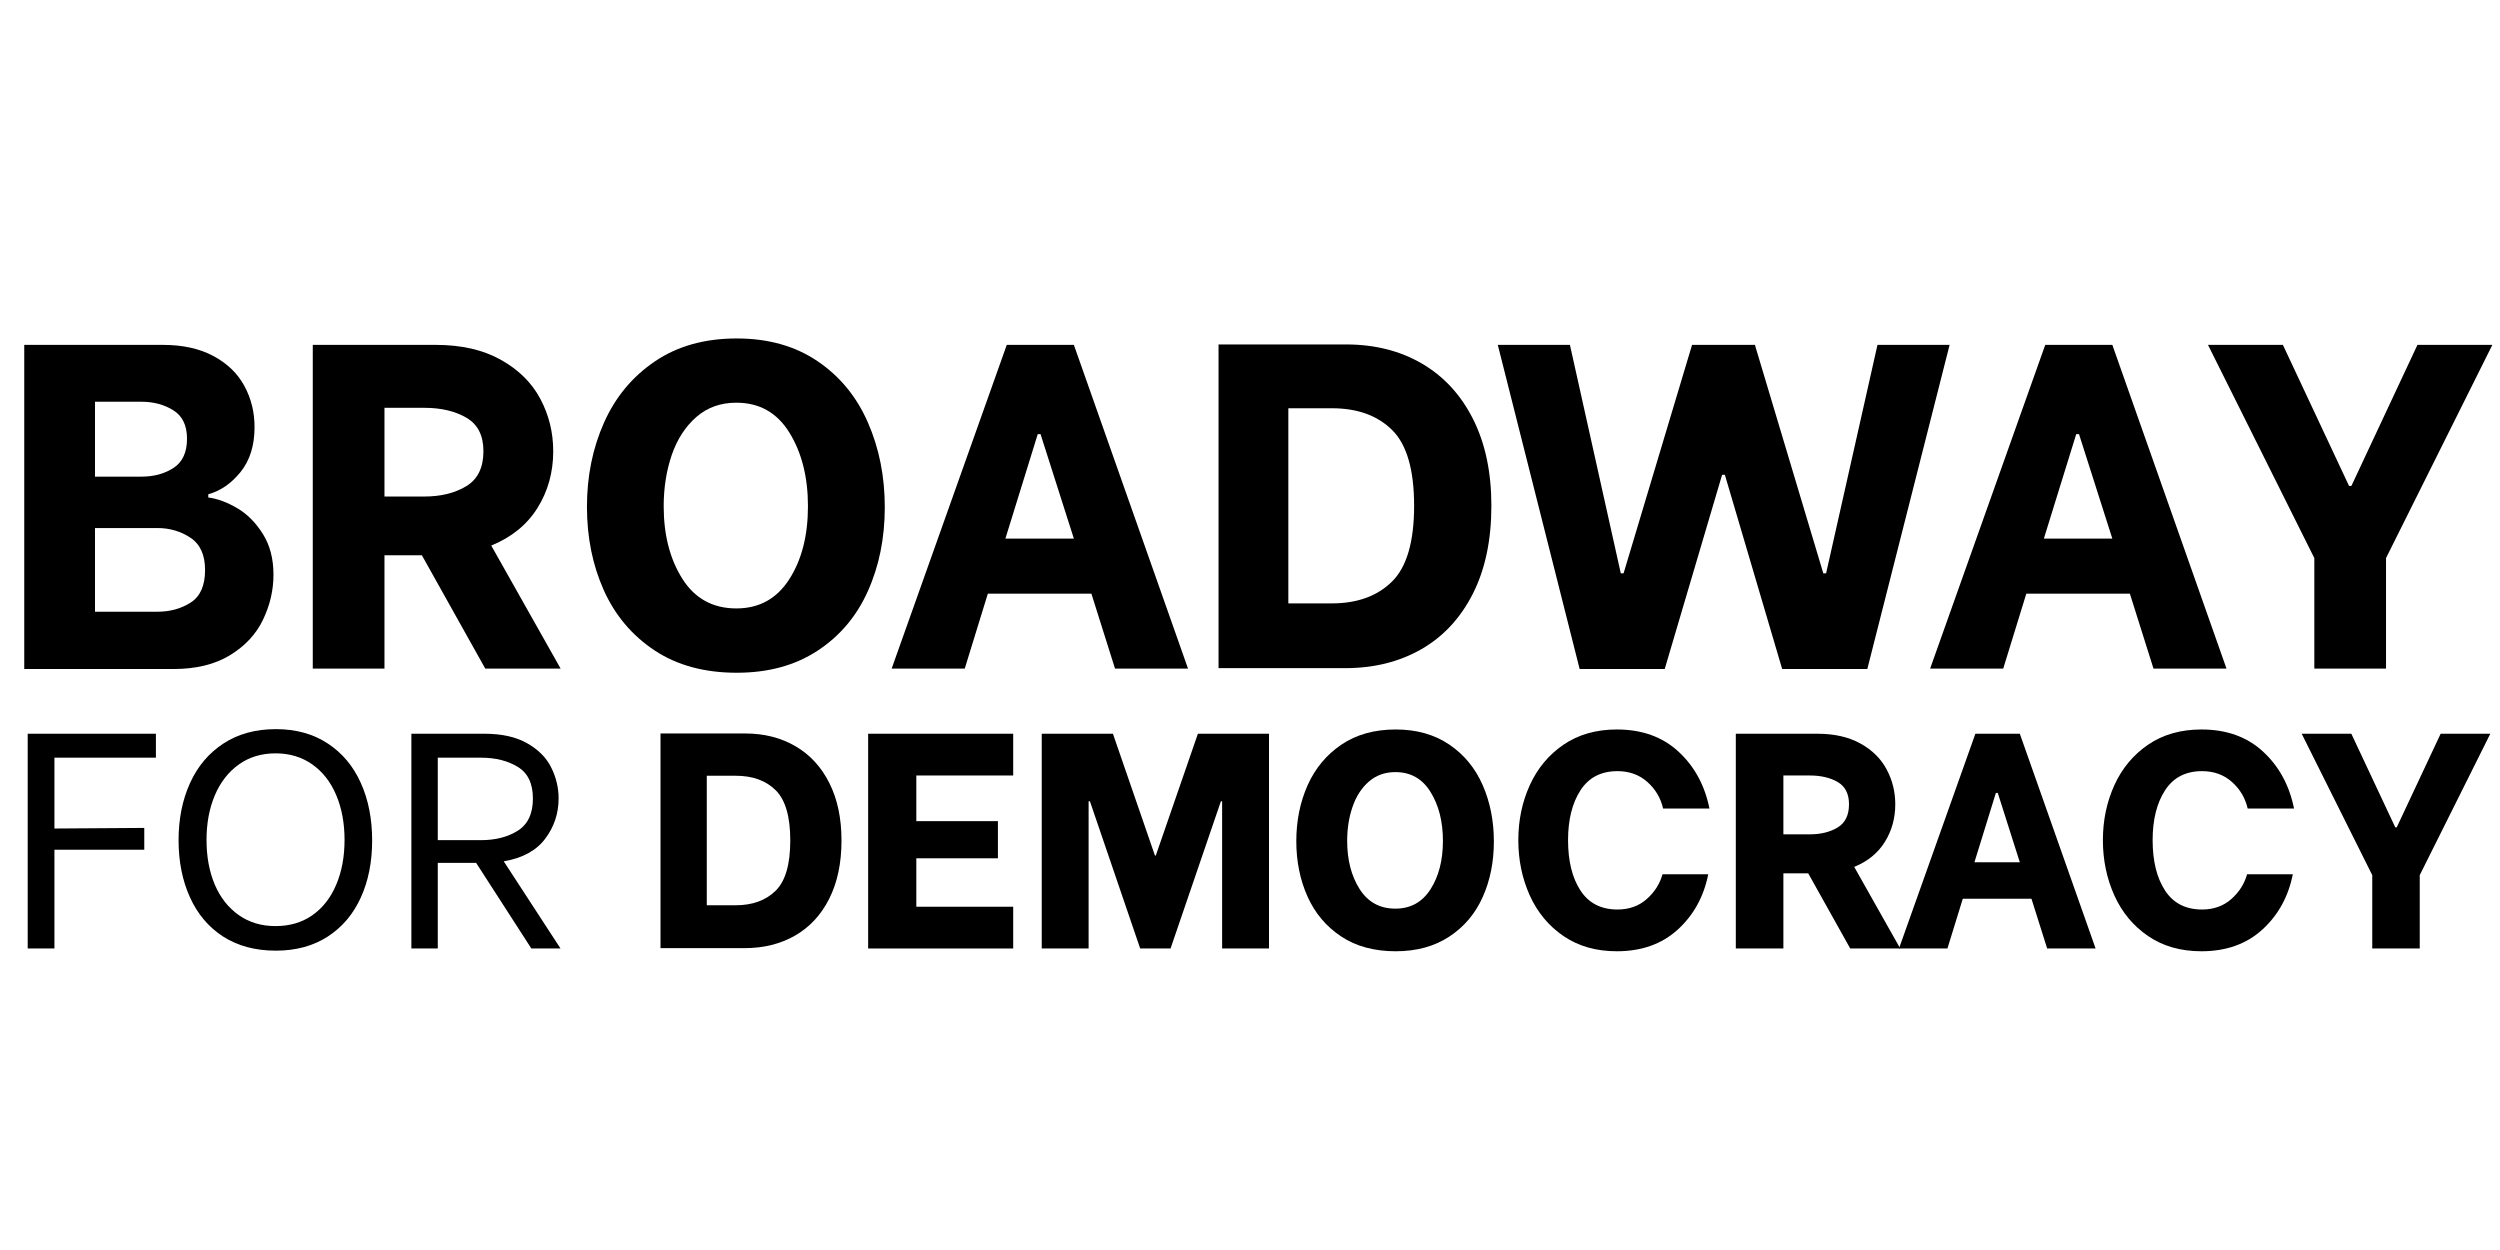 <svg xmlns="http://www.w3.org/2000/svg" xmlns:xlink="http://www.w3.org/1999/xlink" width="600" zoomAndPan="magnify" viewBox="0 0 450 225" height="300" preserveAspectRatio="xMidYMid meet" version="1.2"><defs><clipPath id="1489a30c8a"><rect x="0" width="450" y="0" height="123"/></clipPath></defs><g id="732eeb02e0"><g transform="matrix(1,0,0,1,0,21)"><g clip-path="url(#1489a30c8a)"><g style="fill:#000000;fill-opacity:1;"><g transform="translate(0.038, 99.344)"><path style="stroke:none" d="M 4.328 -58.266 L 29.297 -58.266 C 32.848 -58.266 35.867 -57.598 38.359 -56.266 C 40.859 -54.93 42.719 -53.141 43.938 -50.891 C 45.164 -48.648 45.781 -46.172 45.781 -43.453 C 45.781 -40.172 44.945 -37.488 43.281 -35.406 C 41.613 -33.332 39.672 -31.988 37.453 -31.375 L 37.453 -30.797 C 39.117 -30.578 40.852 -29.938 42.656 -28.875 C 44.457 -27.82 45.992 -26.281 47.266 -24.25 C 48.547 -22.227 49.188 -19.773 49.188 -16.891 C 49.188 -14.117 48.562 -11.426 47.312 -8.812 C 46.07 -6.207 44.086 -4.07 41.359 -2.406 C 38.641 -0.75 35.258 0.078 31.219 0.078 L 4.328 0.078 Z M 25.391 -34.547 C 27.66 -34.547 29.598 -35.07 31.203 -36.125 C 32.816 -37.176 33.625 -38.926 33.625 -41.375 C 33.625 -43.758 32.805 -45.461 31.172 -46.484 C 29.535 -47.516 27.609 -48.031 25.391 -48.031 L 17.062 -48.031 L 17.062 -34.547 Z M 28.297 -10.234 C 30.578 -10.234 32.578 -10.785 34.297 -11.891 C 36.016 -13.004 36.875 -14.953 36.875 -17.734 C 36.875 -20.453 36 -22.391 34.25 -23.547 C 32.5 -24.711 30.516 -25.297 28.297 -25.297 L 17.062 -25.297 L 17.062 -10.234 Z M 28.297 -10.234 "/></g></g><g style="fill:#000000;fill-opacity:1;"><g transform="translate(51.971, 99.344)"><path style="stroke:none" d="M 23.969 -20.391 L 17.234 -20.391 L 17.234 0 L 4.328 0 L 4.328 -58.266 L 26.469 -58.266 C 31.07 -58.266 34.969 -57.375 38.156 -55.594 C 41.352 -53.82 43.727 -51.477 45.281 -48.562 C 46.832 -45.656 47.609 -42.508 47.609 -39.125 C 47.609 -35.344 46.664 -31.941 44.781 -28.922 C 42.895 -25.898 40.117 -23.641 36.453 -22.141 L 48.938 0 L 35.375 0 Z M 17.234 -30.969 L 24.391 -30.969 C 27.379 -30.969 29.898 -31.586 31.953 -32.828 C 34.016 -34.078 35.047 -36.176 35.047 -39.125 C 35.047 -41.945 34.031 -43.953 32 -45.141 C 29.977 -46.336 27.441 -46.938 24.391 -46.938 L 17.234 -46.938 Z M 17.234 -30.969 "/></g></g><g style="fill:#000000;fill-opacity:1;"><g transform="translate(102.573, 99.344)"><path style="stroke:none" d="M 30.047 0.75 C 24.223 0.75 19.285 -0.594 15.234 -3.281 C 11.18 -5.977 8.141 -9.586 6.109 -14.109 C 4.086 -18.629 3.078 -23.633 3.078 -29.125 C 3.078 -34.625 4.102 -39.676 6.156 -44.281 C 8.207 -48.883 11.258 -52.555 15.312 -55.297 C 19.363 -58.047 24.273 -59.422 30.047 -59.422 C 35.703 -59.422 40.539 -58.062 44.562 -55.344 C 48.594 -52.625 51.617 -48.945 53.641 -44.312 C 55.672 -39.688 56.688 -34.598 56.688 -29.047 C 56.688 -23.492 55.672 -18.457 53.641 -13.938 C 51.617 -9.414 48.594 -5.836 44.562 -3.203 C 40.539 -0.566 35.703 0.75 30.047 0.75 Z M 29.969 -10.828 C 34.07 -10.828 37.242 -12.57 39.484 -16.062 C 41.734 -19.562 42.859 -23.945 42.859 -29.219 C 42.859 -34.438 41.75 -38.848 39.531 -42.453 C 37.312 -46.055 34.125 -47.859 29.969 -47.859 C 27.133 -47.859 24.734 -47 22.766 -45.281 C 20.797 -43.562 19.32 -41.285 18.344 -38.453 C 17.375 -35.617 16.891 -32.539 16.891 -29.219 C 16.891 -24.051 18.016 -19.691 20.266 -16.141 C 22.516 -12.598 25.75 -10.828 29.969 -10.828 Z M 29.969 -10.828 "/></g></g><g style="fill:#000000;fill-opacity:1;"><g transform="translate(158.999, 99.344)"><path style="stroke:none" d="M 37.453 -13.484 L 18.812 -13.484 L 14.656 0 L 1.5 0 L 22.219 -58.266 L 34.297 -58.266 L 54.844 0 L 41.703 0 Z M 34.297 -23.391 L 28.297 -42.203 L 27.797 -42.203 L 21.969 -23.391 Z M 34.297 -23.391 "/></g></g><g style="fill:#000000;fill-opacity:1;"><g transform="translate(215.01, 99.344)"><path style="stroke:none" d="M 4.328 -58.344 L 27.297 -58.344 C 32.461 -58.344 37.016 -57.191 40.953 -54.891 C 44.891 -52.586 47.953 -49.258 50.141 -44.906 C 52.336 -40.551 53.438 -35.348 53.438 -29.297 C 53.438 -23.141 52.328 -17.867 50.109 -13.484 C 47.891 -9.098 44.797 -5.766 40.828 -3.484 C 36.859 -1.211 32.297 -0.078 27.141 -0.078 L 4.328 -0.078 Z M 24.719 -11.734 C 29.27 -11.734 32.875 -13.035 35.531 -15.641 C 38.195 -18.254 39.531 -22.805 39.531 -29.297 C 39.531 -35.785 38.211 -40.332 35.578 -42.938 C 32.941 -45.551 29.32 -46.859 24.719 -46.859 L 16.891 -46.859 L 16.891 -11.734 Z M 24.719 -11.734 "/></g></g><g style="fill:#000000;fill-opacity:1;"><g transform="translate(268.774, 99.344)"><path style="stroke:none" d="M 0.828 -58.266 L 13.812 -58.266 L 22.969 -17.141 L 23.469 -17.141 L 35.797 -58.266 L 47.109 -58.266 L 59.422 -17.141 L 59.922 -17.141 L 69.172 -58.266 L 82.156 -58.266 L 67.344 0.078 L 52.016 0.078 L 41.703 -34.875 L 41.203 -34.875 L 30.875 0.078 L 15.562 0.078 Z M 0.828 -58.266 "/></g></g><g style="fill:#000000;fill-opacity:1;"><g transform="translate(345.924, 99.344)"><path style="stroke:none" d="M 37.453 -13.484 L 18.812 -13.484 L 14.656 0 L 1.5 0 L 22.219 -58.266 L 34.297 -58.266 L 54.844 0 L 41.703 0 Z M 34.297 -23.391 L 28.297 -42.203 L 27.797 -42.203 L 21.969 -23.391 Z M 34.297 -23.391 "/></g></g><g style="fill:#000000;fill-opacity:1;"><g transform="translate(395.609, 99.344)"><path style="stroke:none" d="M 20.969 0 L 20.969 -19.891 L 1.828 -58.266 L 15.312 -58.266 L 27.219 -32.875 L 27.641 -32.875 L 39.531 -58.266 L 53.016 -58.266 L 33.875 -19.891 L 33.875 0 Z M 20.969 0 "/></g></g></g></g><g style="fill:#000000;fill-opacity:1;"><g transform="translate(0.844, 170.728)"><path style="stroke:none" d="M 8.953 -34.344 L 8.953 -21.594 L 25.125 -21.703 L 25.125 -17.781 L 8.953 -17.781 L 8.953 0 L 4.141 0 L 4.141 -38.656 L 27.219 -38.656 L 27.219 -34.344 Z M 8.953 -34.344 "/></g></g><g style="fill:#000000;fill-opacity:1;"><g transform="translate(29.331, 170.728)"><path style="stroke:none" d="M 20.328 0.391 C 16.641 0.391 13.477 -0.453 10.844 -2.141 C 8.219 -3.836 6.223 -6.195 4.859 -9.219 C 3.492 -12.238 2.812 -15.664 2.812 -19.5 C 2.812 -23.32 3.5 -26.75 4.875 -29.781 C 6.258 -32.82 8.27 -35.195 10.906 -36.906 C 13.539 -38.625 16.68 -39.484 20.328 -39.484 C 23.93 -39.484 27.039 -38.625 29.656 -36.906 C 32.27 -35.195 34.254 -32.832 35.609 -29.812 C 36.973 -26.801 37.656 -23.344 37.656 -19.438 C 37.656 -15.57 36.973 -12.145 35.609 -9.156 C 34.254 -6.176 32.27 -3.836 29.656 -2.141 C 27.039 -0.453 23.93 0.391 20.328 0.391 Z M 20.266 -4.031 C 22.805 -4.031 25.016 -4.68 26.891 -5.984 C 28.766 -7.297 30.195 -9.129 31.188 -11.484 C 32.188 -13.836 32.688 -16.523 32.688 -19.547 C 32.688 -22.566 32.188 -25.254 31.188 -27.609 C 30.195 -29.961 28.766 -31.801 26.891 -33.125 C 25.016 -34.457 22.805 -35.125 20.266 -35.125 C 17.723 -35.125 15.516 -34.453 13.641 -33.109 C 11.766 -31.766 10.328 -29.91 9.328 -27.547 C 8.336 -25.191 7.844 -22.523 7.844 -19.547 C 7.844 -16.523 8.336 -13.844 9.328 -11.5 C 10.328 -9.164 11.766 -7.336 13.641 -6.016 C 15.516 -4.691 17.723 -4.031 20.266 -4.031 Z M 20.266 -4.031 "/></g></g><g style="fill:#000000;fill-opacity:1;"><g transform="translate(69.908, 170.728)"><path style="stroke:none" d="M 15.797 -15.406 L 8.891 -15.406 L 8.891 0 L 4.141 0 L 4.141 -38.656 L 17.281 -38.656 C 20.414 -38.656 22.984 -38.082 24.984 -36.938 C 26.992 -35.801 28.438 -34.348 29.312 -32.578 C 30.195 -30.805 30.641 -28.945 30.641 -27 C 30.641 -24.312 29.836 -21.898 28.234 -19.766 C 26.641 -17.629 24.148 -16.27 20.766 -15.688 L 30.984 0 L 25.734 0 Z M 8.891 -19.5 L 16.672 -19.5 C 19.285 -19.5 21.492 -20.066 23.297 -21.203 C 25.109 -22.348 26.016 -24.281 26.016 -27 C 26.016 -29.688 25.109 -31.582 23.297 -32.688 C 21.492 -33.789 19.285 -34.344 16.672 -34.344 L 8.891 -34.344 Z M 8.891 -19.5 "/></g></g><g style="fill:#000000;fill-opacity:1;"><g transform="translate(103.308, 170.728)"><path style="stroke:none" d=""/></g></g><g style="fill:#000000;fill-opacity:1;"><g transform="translate(116.016, 170.728)"><path style="stroke:none" d="M 2.875 -38.703 L 18.109 -38.703 C 21.535 -38.703 24.555 -37.938 27.172 -36.406 C 29.785 -34.883 31.816 -32.676 33.266 -29.781 C 34.723 -26.895 35.453 -23.445 35.453 -19.438 C 35.453 -15.352 34.711 -11.852 33.234 -8.938 C 31.766 -6.031 29.711 -3.82 27.078 -2.312 C 24.453 -0.812 21.426 -0.062 18 -0.062 L 2.875 -0.062 Z M 16.406 -7.781 C 19.414 -7.781 21.805 -8.645 23.578 -10.375 C 25.348 -12.102 26.234 -15.125 26.234 -19.438 C 26.234 -23.738 25.359 -26.754 23.609 -28.484 C 21.859 -30.223 19.457 -31.094 16.406 -31.094 L 11.203 -31.094 L 11.203 -7.781 Z M 16.406 -7.781 "/></g></g><g style="fill:#000000;fill-opacity:1;"><g transform="translate(153.391, 170.728)"><path style="stroke:none" d="M 11.547 -31.141 L 11.547 -22.922 L 26.234 -22.922 L 26.234 -16.234 L 11.547 -16.234 L 11.547 -7.516 L 28.984 -7.516 L 28.984 0 L 2.875 0 L 2.875 -38.656 L 28.984 -38.656 L 28.984 -31.141 Z M 11.547 -31.141 "/></g></g><g style="fill:#000000;fill-opacity:1;"><g transform="translate(184.638, 170.728)"><path style="stroke:none" d="M 2.875 -38.656 L 15.688 -38.656 L 23.25 -16.734 L 23.406 -16.734 L 30.984 -38.656 L 43.781 -38.656 L 43.781 0 L 35.344 0 L 35.344 -26.5 L 35.125 -26.5 L 26.062 0 L 20.594 0 L 11.547 -26.5 L 11.312 -26.5 L 11.312 0 L 2.875 0 Z M 2.875 -38.656 "/></g></g><g style="fill:#000000;fill-opacity:1;"><g transform="translate(231.288, 170.728)"><path style="stroke:none" d="M 19.938 0.5 C 16.07 0.5 12.797 -0.391 10.109 -2.172 C 7.422 -3.961 5.406 -6.359 4.062 -9.359 C 2.719 -12.359 2.047 -15.68 2.047 -19.328 C 2.047 -22.973 2.723 -26.32 4.078 -29.375 C 5.441 -32.426 7.469 -34.863 10.156 -36.688 C 12.844 -38.508 16.102 -39.422 19.938 -39.422 C 23.688 -39.422 26.895 -38.52 29.562 -36.719 C 32.238 -34.914 34.25 -32.477 35.594 -29.406 C 36.938 -26.332 37.609 -22.953 37.609 -19.266 C 37.609 -15.586 36.938 -12.25 35.594 -9.25 C 34.25 -6.25 32.238 -3.875 29.562 -2.125 C 26.895 -0.375 23.688 0.5 19.938 0.5 Z M 19.875 -7.172 C 22.602 -7.172 24.711 -8.332 26.203 -10.656 C 27.691 -12.977 28.438 -15.883 28.438 -19.375 C 28.438 -22.844 27.695 -25.77 26.219 -28.156 C 24.75 -30.551 22.633 -31.75 19.875 -31.75 C 18 -31.75 16.406 -31.176 15.094 -30.031 C 13.789 -28.895 12.816 -27.383 12.172 -25.5 C 11.523 -23.625 11.203 -21.582 11.203 -19.375 C 11.203 -15.957 11.945 -13.066 13.438 -10.703 C 14.938 -8.348 17.082 -7.172 19.875 -7.172 Z M 19.875 -7.172 "/></g></g><g style="fill:#000000;fill-opacity:1;"><g transform="translate(271.203, 170.728)"><path style="stroke:none" d="M 19.828 0.5 C 16.109 0.5 12.91 -0.41 10.234 -2.234 C 7.566 -4.055 5.539 -6.492 4.156 -9.547 C 2.781 -12.609 2.094 -15.926 2.094 -19.5 C 2.094 -23.062 2.781 -26.359 4.156 -29.391 C 5.539 -32.43 7.566 -34.863 10.234 -36.688 C 12.91 -38.508 16.109 -39.422 19.828 -39.422 C 24.348 -39.422 28.047 -38.094 30.922 -35.438 C 33.797 -32.789 35.656 -29.375 36.5 -25.188 L 28.156 -25.188 C 27.719 -27.094 26.77 -28.691 25.312 -29.984 C 23.863 -31.273 22.07 -31.922 19.938 -31.922 C 16.988 -31.922 14.77 -30.77 13.281 -28.469 C 11.789 -26.164 11.047 -23.176 11.047 -19.5 C 11.047 -15.738 11.789 -12.719 13.281 -10.438 C 14.77 -8.156 16.988 -7.016 19.938 -7.016 C 22.031 -7.016 23.785 -7.641 25.203 -8.891 C 26.617 -10.141 27.566 -11.629 28.047 -13.359 L 36.281 -13.359 C 35.469 -9.305 33.633 -5.984 30.781 -3.391 C 27.926 -0.797 24.273 0.5 19.828 0.5 Z M 19.828 0.5 "/></g></g><g style="fill:#000000;fill-opacity:1;"><g transform="translate(309.571, 170.728)"><path style="stroke:none" d="M 15.906 -13.531 L 11.438 -13.531 L 11.438 0 L 2.875 0 L 2.875 -38.656 L 17.562 -38.656 C 20.613 -38.656 23.195 -38.066 25.312 -36.891 C 27.438 -35.711 29.008 -34.156 30.031 -32.219 C 31.062 -30.289 31.578 -28.203 31.578 -25.953 C 31.578 -23.453 30.953 -21.195 29.703 -19.188 C 28.453 -17.176 26.613 -15.676 24.188 -14.688 L 32.469 0 L 23.469 0 Z M 11.438 -20.547 L 16.172 -20.547 C 18.16 -20.547 19.836 -20.957 21.203 -21.781 C 22.566 -22.613 23.25 -24.004 23.25 -25.953 C 23.25 -27.828 22.578 -29.16 21.234 -29.953 C 19.891 -30.742 18.203 -31.141 16.172 -31.141 L 11.438 -31.141 Z M 11.438 -20.547 "/></g></g><g style="fill:#000000;fill-opacity:1;"><g transform="translate(340.818, 170.728)"><path style="stroke:none" d="M 24.844 -8.953 L 12.484 -8.953 L 9.719 0 L 1 0 L 14.75 -38.656 L 22.75 -38.656 L 36.391 0 L 27.672 0 Z M 22.75 -15.516 L 18.781 -28 L 18.438 -28 L 14.578 -15.516 Z M 22.75 -15.516 "/></g></g><g style="fill:#000000;fill-opacity:1;"><g transform="translate(376.427, 170.728)"><path style="stroke:none" d="M 19.828 0.5 C 16.109 0.5 12.91 -0.41 10.234 -2.234 C 7.566 -4.055 5.539 -6.492 4.156 -9.547 C 2.781 -12.609 2.094 -15.926 2.094 -19.5 C 2.094 -23.062 2.781 -26.359 4.156 -29.391 C 5.539 -32.43 7.566 -34.863 10.234 -36.688 C 12.91 -38.508 16.109 -39.422 19.828 -39.422 C 24.348 -39.422 28.047 -38.094 30.922 -35.438 C 33.797 -32.789 35.656 -29.375 36.5 -25.188 L 28.156 -25.188 C 27.719 -27.094 26.77 -28.691 25.312 -29.984 C 23.863 -31.273 22.07 -31.922 19.938 -31.922 C 16.988 -31.922 14.77 -30.77 13.281 -28.469 C 11.789 -26.164 11.047 -23.176 11.047 -19.5 C 11.047 -15.738 11.789 -12.719 13.281 -10.438 C 14.77 -8.156 16.988 -7.016 19.938 -7.016 C 22.031 -7.016 23.785 -7.641 25.203 -8.891 C 26.617 -10.141 27.566 -11.629 28.047 -13.359 L 36.281 -13.359 C 35.469 -9.305 33.633 -5.984 30.781 -3.391 C 27.926 -0.797 24.273 0.5 19.828 0.5 Z M 19.828 0.5 "/></g></g><g style="fill:#000000;fill-opacity:1;"><g transform="translate(413.084, 170.728)"><path style="stroke:none" d="M 13.922 0 L 13.922 -13.203 L 1.219 -38.656 L 10.156 -38.656 L 18.062 -21.812 L 18.328 -21.812 L 26.234 -38.656 L 35.172 -38.656 L 22.469 -13.203 L 22.469 0 Z M 13.922 0 "/></g></g></g></svg>